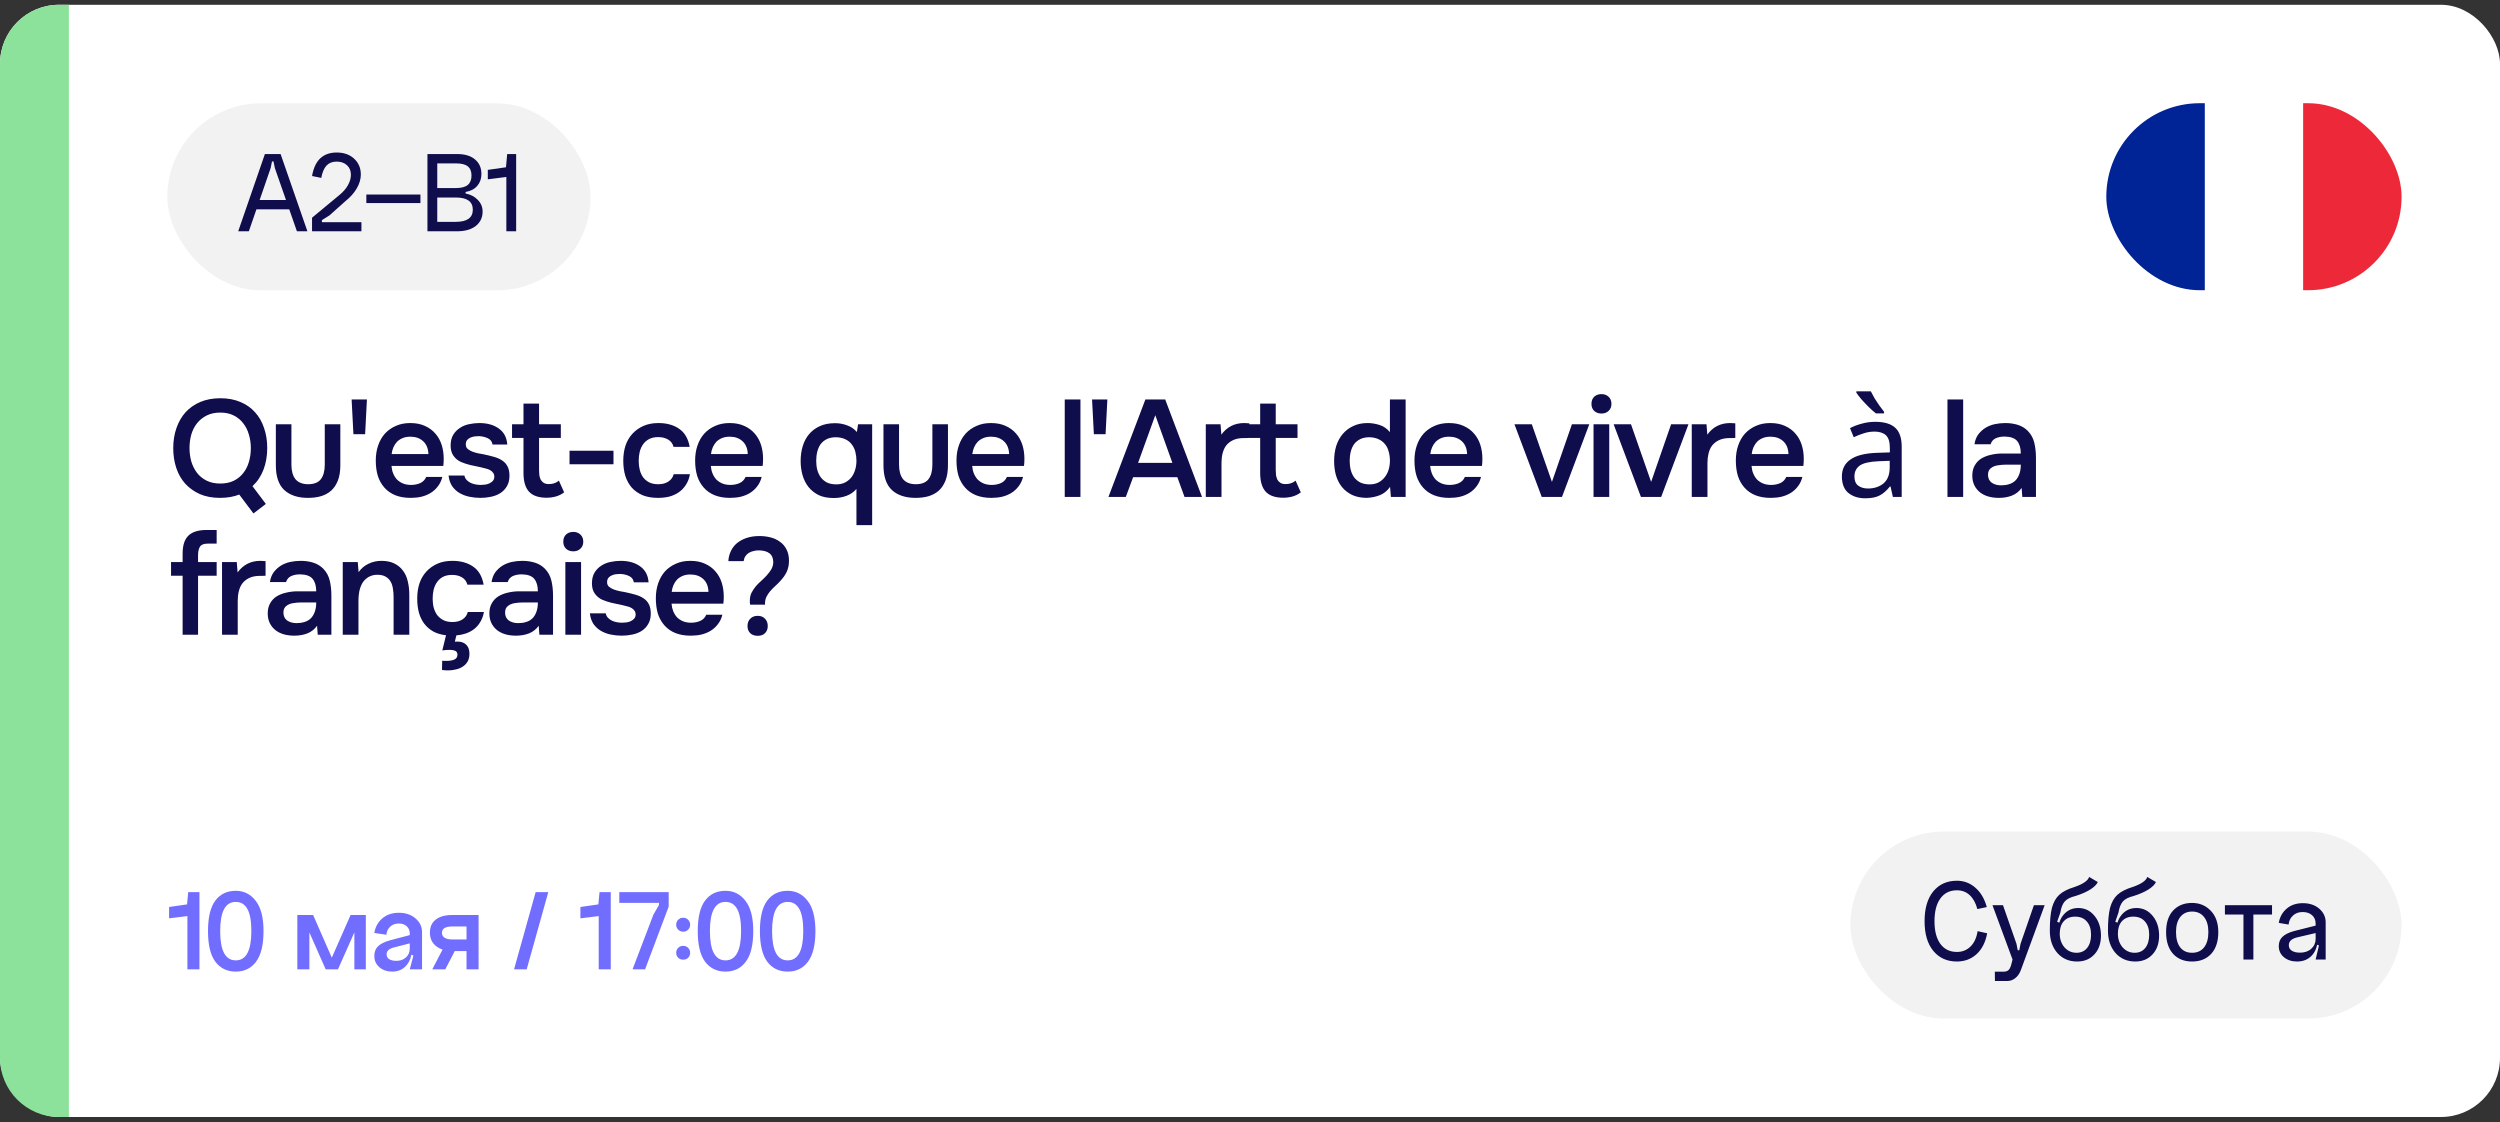 <?xml version="1.0" encoding="UTF-8"?> <svg xmlns="http://www.w3.org/2000/svg" width="254" height="114" viewBox="0 0 254 114" fill="none"><rect x="0" y="0" width="254" height="114" fill="#333333" stroke="none"/><g clip-path="url(#clip0_5720_5546)"><rect y="0.486" width="254" height="113" rx="6" fill="white"></rect><g clip-path="url(#clip1_5720_5546)"><path d="M244 29.486V10.486H233.992V29.486H244Z" fill="#ED2939"></path><path d="M233.992 29.486V10.486H223.984V29.486H233.992Z" fill="white"></path><path d="M224.008 29.486V10.486H214V29.486H224.008Z" fill="#002395"></path></g><path d="M0 6.486C0 3.173 2.686 0.486 6 0.486H7V113.486H6C2.686 113.486 0 110.8 0 107.486V6.486Z" fill="#8DE29B"></path><path d="M24.308 50.248C23.729 50.472 23.081 50.584 22.362 50.584C21.587 50.584 20.906 50.458 20.318 50.206C19.73 49.945 19.231 49.59 18.82 49.142C18.419 48.694 18.115 48.162 17.91 47.546C17.705 46.93 17.602 46.258 17.602 45.53C17.602 44.793 17.709 44.116 17.924 43.5C18.139 42.875 18.447 42.338 18.848 41.89C19.259 41.442 19.758 41.092 20.346 40.84C20.943 40.588 21.625 40.462 22.39 40.462C23.155 40.462 23.832 40.588 24.42 40.84C25.008 41.083 25.503 41.428 25.904 41.876C26.315 42.324 26.623 42.861 26.828 43.486C27.043 44.102 27.15 44.779 27.15 45.516C27.15 46.319 27.024 47.052 26.772 47.714C26.52 48.377 26.147 48.937 25.652 49.394L27.01 51.2L25.75 52.166L24.308 50.248ZM22.376 41.918C21.853 41.918 21.396 42.016 21.004 42.212C20.612 42.408 20.285 42.67 20.024 42.996C19.763 43.323 19.567 43.706 19.436 44.144C19.315 44.583 19.254 45.04 19.254 45.516C19.254 45.992 19.315 46.45 19.436 46.888C19.567 47.318 19.758 47.7 20.01 48.036C20.271 48.372 20.598 48.638 20.99 48.834C21.382 49.03 21.844 49.128 22.376 49.128C22.899 49.128 23.356 49.035 23.748 48.848C24.14 48.652 24.462 48.391 24.714 48.064C24.975 47.738 25.167 47.36 25.288 46.93C25.419 46.492 25.484 46.025 25.484 45.53C25.484 45.045 25.419 44.588 25.288 44.158C25.167 43.72 24.975 43.337 24.714 43.01C24.462 42.674 24.14 42.408 23.748 42.212C23.365 42.016 22.908 41.918 22.376 41.918ZM31.288 49.198C31.904 49.198 32.343 49.026 32.604 48.68C32.865 48.335 32.996 47.845 32.996 47.21V43.108H34.578V47.266C34.578 47.882 34.494 48.405 34.326 48.834C34.158 49.254 33.929 49.595 33.64 49.856C33.351 50.108 33.005 50.295 32.604 50.416C32.212 50.528 31.773 50.584 31.288 50.584C30.261 50.584 29.459 50.318 28.88 49.786C28.311 49.254 28.026 48.414 28.026 47.266V43.108H29.608V47.21C29.608 47.845 29.743 48.335 30.014 48.68C30.294 49.016 30.719 49.189 31.288 49.198ZM37.097 44.116H35.907L35.725 40.588H37.279L37.097 44.116ZM39.776 47.336C39.794 47.607 39.85 47.859 39.944 48.092C40.037 48.326 40.163 48.531 40.322 48.708C40.489 48.876 40.69 49.012 40.923 49.114C41.166 49.217 41.446 49.268 41.764 49.268C42.099 49.268 42.407 49.208 42.688 49.086C42.968 48.965 43.173 48.755 43.303 48.456H44.941C44.848 48.83 44.694 49.152 44.48 49.422C44.274 49.693 44.027 49.917 43.737 50.094C43.458 50.262 43.145 50.388 42.8 50.472C42.464 50.547 42.104 50.584 41.721 50.584C41.133 50.584 40.615 50.496 40.167 50.318C39.729 50.141 39.36 49.884 39.062 49.548C38.763 49.212 38.539 48.816 38.389 48.358C38.249 47.892 38.179 47.369 38.179 46.79C38.179 46.23 38.259 45.722 38.417 45.264C38.576 44.798 38.805 44.396 39.103 44.06C39.411 43.724 39.78 43.463 40.209 43.276C40.639 43.08 41.129 42.982 41.679 42.982C42.258 42.982 42.758 43.08 43.178 43.276C43.597 43.463 43.947 43.72 44.227 44.046C44.517 44.373 44.731 44.756 44.871 45.194C45.011 45.633 45.081 46.109 45.081 46.622C45.081 46.865 45.068 47.103 45.039 47.336H39.776ZM43.528 46.132C43.509 45.572 43.331 45.138 42.995 44.83C42.66 44.522 42.225 44.368 41.694 44.368C41.395 44.368 41.133 44.415 40.91 44.508C40.685 44.602 40.494 44.728 40.336 44.886C40.186 45.045 40.065 45.232 39.971 45.446C39.878 45.661 39.818 45.89 39.789 46.132H43.528ZM48.668 44.312C48.528 44.312 48.379 44.322 48.22 44.34C48.071 44.359 47.926 44.401 47.786 44.466C47.655 44.522 47.543 44.606 47.45 44.718C47.366 44.83 47.324 44.975 47.324 45.152C47.324 45.348 47.389 45.502 47.52 45.614C47.66 45.726 47.823 45.82 48.01 45.894C48.197 45.96 48.393 46.016 48.598 46.062C48.813 46.1 48.995 46.132 49.144 46.16C49.545 46.244 49.905 46.333 50.222 46.426C50.549 46.52 50.824 46.646 51.048 46.804C51.272 46.954 51.445 47.15 51.566 47.392C51.697 47.635 51.762 47.952 51.762 48.344C51.762 48.764 51.673 49.119 51.496 49.408C51.328 49.698 51.104 49.931 50.824 50.108C50.553 50.276 50.241 50.398 49.886 50.472C49.541 50.547 49.181 50.584 48.808 50.584C48.435 50.584 48.066 50.547 47.702 50.472C47.338 50.398 47.002 50.272 46.694 50.094C46.395 49.917 46.143 49.684 45.938 49.394C45.742 49.096 45.621 48.736 45.574 48.316H47.184C47.221 48.503 47.301 48.657 47.422 48.778C47.543 48.9 47.683 48.998 47.842 49.072C48.01 49.147 48.183 49.198 48.36 49.226C48.537 49.254 48.701 49.268 48.85 49.268C48.962 49.268 49.097 49.259 49.256 49.24C49.424 49.222 49.578 49.18 49.718 49.114C49.858 49.049 49.975 48.965 50.068 48.862C50.171 48.75 50.222 48.61 50.222 48.442C50.222 48.284 50.185 48.153 50.11 48.05C50.035 47.938 49.933 47.845 49.802 47.77C49.681 47.696 49.531 47.64 49.354 47.602C49.177 47.556 48.99 47.509 48.794 47.462C48.486 47.406 48.155 47.336 47.8 47.252C47.455 47.168 47.128 47.061 46.82 46.93C46.521 46.79 46.274 46.585 46.078 46.314C45.882 46.044 45.784 45.698 45.784 45.278C45.784 44.83 45.873 44.462 46.05 44.172C46.227 43.883 46.456 43.65 46.736 43.472C47.016 43.286 47.329 43.16 47.674 43.094C48.019 43.02 48.36 42.982 48.696 42.982C49.508 42.982 50.171 43.169 50.684 43.542C51.207 43.916 51.491 44.457 51.538 45.166H50.04C49.993 44.868 49.839 44.658 49.578 44.536C49.326 44.406 49.023 44.331 48.668 44.312ZM54.768 43.108H56.98V44.494H54.768V47.742C54.768 47.929 54.778 48.106 54.796 48.274C54.824 48.442 54.871 48.596 54.936 48.736C55.011 48.867 55.114 48.974 55.244 49.058C55.375 49.142 55.552 49.184 55.776 49.184C56.168 49.184 56.504 49.068 56.784 48.834L57.316 50.024C57.074 50.211 56.794 50.351 56.476 50.444C56.159 50.528 55.846 50.57 55.538 50.57C54.736 50.57 54.143 50.37 53.76 49.968C53.378 49.558 53.186 48.918 53.186 48.05V44.494H52.024V43.108H53.186V41.008H54.768V43.108ZM57.864 45.796H62.33V47.168H57.864V45.796ZM66.852 50.584C66.255 50.584 65.737 50.496 65.298 50.318C64.86 50.132 64.491 49.875 64.192 49.548C63.903 49.212 63.684 48.816 63.534 48.358C63.394 47.892 63.324 47.378 63.324 46.818C63.324 46.258 63.399 45.745 63.548 45.278C63.707 44.812 63.94 44.41 64.248 44.074C64.556 43.738 64.93 43.472 65.368 43.276C65.807 43.08 66.316 42.982 66.894 42.982C67.744 42.982 68.448 43.178 69.008 43.57C69.568 43.953 69.923 44.564 70.072 45.404H68.434C68.35 45.078 68.168 44.83 67.888 44.662C67.608 44.494 67.268 44.41 66.866 44.41C66.512 44.41 66.208 44.476 65.956 44.606C65.704 44.737 65.499 44.914 65.34 45.138C65.182 45.362 65.065 45.624 64.99 45.922C64.925 46.212 64.892 46.515 64.892 46.832C64.892 47.159 64.93 47.467 65.004 47.756C65.079 48.046 65.196 48.298 65.354 48.512C65.513 48.718 65.718 48.886 65.97 49.016C66.222 49.138 66.526 49.198 66.88 49.198C67.3 49.198 67.646 49.105 67.916 48.918C68.196 48.732 68.374 48.484 68.448 48.176H70.1C70.026 48.596 69.886 48.96 69.68 49.268C69.484 49.576 69.242 49.828 68.952 50.024C68.663 50.22 68.341 50.365 67.986 50.458C67.632 50.542 67.254 50.584 66.852 50.584ZM72.222 47.336C72.24 47.607 72.296 47.859 72.39 48.092C72.483 48.326 72.609 48.531 72.768 48.708C72.936 48.876 73.136 49.012 73.37 49.114C73.612 49.217 73.892 49.268 74.21 49.268C74.546 49.268 74.854 49.208 75.134 49.086C75.414 48.965 75.619 48.755 75.75 48.456H77.388C77.294 48.83 77.14 49.152 76.926 49.422C76.72 49.693 76.473 49.917 76.184 50.094C75.904 50.262 75.591 50.388 75.246 50.472C74.91 50.547 74.55 50.584 74.168 50.584C73.58 50.584 73.062 50.496 72.614 50.318C72.175 50.141 71.806 49.884 71.508 49.548C71.209 49.212 70.985 48.816 70.836 48.358C70.696 47.892 70.626 47.369 70.626 46.79C70.626 46.23 70.705 45.722 70.864 45.264C71.022 44.798 71.251 44.396 71.55 44.06C71.858 43.724 72.226 43.463 72.656 43.276C73.085 43.08 73.575 42.982 74.126 42.982C74.704 42.982 75.204 43.08 75.624 43.276C76.044 43.463 76.394 43.72 76.674 44.046C76.963 44.373 77.178 44.756 77.318 45.194C77.458 45.633 77.528 46.109 77.528 46.622C77.528 46.865 77.514 47.103 77.486 47.336H72.222ZM75.974 46.132C75.955 45.572 75.778 45.138 75.442 44.83C75.106 44.522 74.672 44.368 74.14 44.368C73.841 44.368 73.58 44.415 73.356 44.508C73.132 44.602 72.94 44.728 72.782 44.886C72.632 45.045 72.511 45.232 72.418 45.446C72.324 45.661 72.264 45.89 72.236 46.132H75.974ZM88.611 53.356H87.015V49.674C86.745 49.992 86.409 50.225 86.007 50.374C85.606 50.524 85.177 50.598 84.719 50.598C84.103 50.598 83.59 50.5 83.179 50.304C82.769 50.099 82.423 49.824 82.143 49.478C81.873 49.133 81.672 48.736 81.541 48.288C81.411 47.831 81.345 47.35 81.345 46.846C81.345 46.296 81.415 45.792 81.555 45.334C81.695 44.868 81.91 44.462 82.199 44.116C82.489 43.771 82.848 43.5 83.277 43.304C83.707 43.099 84.229 42.996 84.845 42.996C85.275 42.996 85.685 43.071 86.077 43.22C86.469 43.36 86.796 43.584 87.057 43.892L87.183 43.108H88.611V53.356ZM84.943 44.424C84.589 44.424 84.281 44.485 84.019 44.606C83.767 44.728 83.557 44.896 83.389 45.11C83.231 45.325 83.114 45.582 83.039 45.88C82.965 46.17 82.927 46.482 82.927 46.818C82.927 47.154 82.965 47.467 83.039 47.756C83.123 48.046 83.245 48.298 83.403 48.512C83.571 48.727 83.781 48.9 84.033 49.03C84.295 49.152 84.607 49.212 84.971 49.212C85.317 49.212 85.615 49.147 85.867 49.016C86.129 48.876 86.343 48.699 86.511 48.484C86.679 48.26 86.805 48.004 86.889 47.714C86.973 47.425 87.015 47.126 87.015 46.818C87.015 46.501 86.978 46.198 86.903 45.908C86.829 45.619 86.707 45.367 86.539 45.152C86.371 44.928 86.157 44.756 85.895 44.634C85.634 44.504 85.317 44.434 84.943 44.424ZM93.022 49.198C93.638 49.198 94.077 49.026 94.338 48.68C94.599 48.335 94.73 47.845 94.73 47.21V43.108H96.312V47.266C96.312 47.882 96.228 48.405 96.06 48.834C95.892 49.254 95.663 49.595 95.374 49.856C95.085 50.108 94.739 50.295 94.338 50.416C93.946 50.528 93.507 50.584 93.022 50.584C91.995 50.584 91.193 50.318 90.614 49.786C90.045 49.254 89.76 48.414 89.76 47.266V43.108H91.342V47.21C91.342 47.845 91.477 48.335 91.748 48.68C92.028 49.016 92.453 49.189 93.022 49.198ZM98.775 47.336C98.793 47.607 98.849 47.859 98.942 48.092C99.036 48.326 99.162 48.531 99.32 48.708C99.489 48.876 99.689 49.012 99.922 49.114C100.165 49.217 100.445 49.268 100.763 49.268C101.099 49.268 101.407 49.208 101.687 49.086C101.967 48.965 102.172 48.755 102.303 48.456H103.941C103.847 48.83 103.693 49.152 103.479 49.422C103.273 49.693 103.026 49.917 102.737 50.094C102.457 50.262 102.144 50.388 101.799 50.472C101.463 50.547 101.103 50.584 100.721 50.584C100.133 50.584 99.615 50.496 99.166 50.318C98.728 50.141 98.359 49.884 98.061 49.548C97.762 49.212 97.538 48.816 97.388 48.358C97.249 47.892 97.178 47.369 97.178 46.79C97.178 46.23 97.258 45.722 97.416 45.264C97.575 44.798 97.804 44.396 98.103 44.06C98.41 43.724 98.779 43.463 99.209 43.276C99.638 43.08 100.128 42.982 100.679 42.982C101.257 42.982 101.757 43.08 102.177 43.276C102.597 43.463 102.947 43.72 103.227 44.046C103.516 44.373 103.731 44.756 103.871 45.194C104.011 45.633 104.081 46.109 104.081 46.622C104.081 46.865 104.067 47.103 104.039 47.336H98.775ZM102.527 46.132C102.508 45.572 102.331 45.138 101.995 44.83C101.659 44.522 101.225 44.368 100.693 44.368C100.394 44.368 100.133 44.415 99.909 44.508C99.684 44.602 99.493 44.728 99.335 44.886C99.185 45.045 99.064 45.232 98.971 45.446C98.877 45.661 98.817 45.89 98.788 46.132H102.527ZM108.178 50.486V40.588H109.774V50.486H108.178ZM112.326 44.116H111.136L110.954 40.588H112.508L112.326 44.116ZM120.346 50.486L119.618 48.484H115.124L114.382 50.486H112.618L116.37 40.588H118.386L122.124 50.486H120.346ZM119.114 47.028L117.378 42.184L115.628 47.028H119.114ZM122.508 50.486V43.108H124.006L124.09 44.158C124.659 43.374 125.434 42.982 126.414 42.982C126.507 42.982 126.596 42.987 126.68 42.996C126.773 42.996 126.857 43.001 126.932 43.01V44.494C126.82 44.494 126.708 44.499 126.596 44.508C126.493 44.508 126.391 44.508 126.288 44.508C125.877 44.518 125.532 44.592 125.252 44.732C124.981 44.863 124.757 45.04 124.58 45.264C124.412 45.488 124.291 45.754 124.216 46.062C124.141 46.361 124.104 46.683 124.104 47.028V50.486H122.508ZM129.615 43.108H131.827V44.494H129.615V47.742C129.615 47.929 129.625 48.106 129.643 48.274C129.671 48.442 129.718 48.596 129.783 48.736C129.858 48.867 129.961 48.974 130.091 49.058C130.222 49.142 130.399 49.184 130.623 49.184C131.015 49.184 131.351 49.068 131.631 48.834L132.163 50.024C131.921 50.211 131.641 50.351 131.323 50.444C131.006 50.528 130.693 50.57 130.385 50.57C129.583 50.57 128.99 50.37 128.607 49.968C128.225 49.558 128.033 48.918 128.033 48.05V44.494H126.871V43.108H128.033V41.008H129.615V43.108ZM142.812 50.486H141.314L141.23 49.464C140.96 49.856 140.619 50.136 140.208 50.304C139.798 50.472 139.336 50.566 138.822 50.584C138.253 50.575 137.763 50.472 137.352 50.276C136.942 50.071 136.601 49.8 136.33 49.464C136.06 49.119 135.859 48.722 135.728 48.274C135.607 47.826 135.546 47.35 135.546 46.846C135.546 46.296 135.616 45.787 135.756 45.32C135.906 44.854 136.125 44.448 136.414 44.102C136.704 43.757 137.058 43.486 137.478 43.29C137.898 43.085 138.388 42.982 138.948 42.982C139.35 42.982 139.756 43.048 140.166 43.178C140.577 43.309 140.927 43.552 141.216 43.906V40.588H142.812V50.486ZM139.13 44.424C138.776 44.424 138.472 44.485 138.22 44.606C137.968 44.728 137.758 44.896 137.59 45.11C137.432 45.325 137.315 45.582 137.24 45.88C137.166 46.17 137.128 46.482 137.128 46.818C137.128 47.154 137.166 47.467 137.24 47.756C137.315 48.046 137.432 48.298 137.59 48.512C137.758 48.727 137.968 48.9 138.22 49.03C138.482 49.152 138.794 49.212 139.158 49.212C139.504 49.212 139.802 49.147 140.054 49.016C140.316 48.876 140.53 48.694 140.698 48.47C140.876 48.246 141.006 47.99 141.09 47.7C141.174 47.411 141.216 47.112 141.216 46.804C141.216 46.478 141.174 46.17 141.09 45.88C141.016 45.591 140.894 45.344 140.726 45.138C140.558 44.924 140.344 44.756 140.082 44.634C139.821 44.504 139.504 44.434 139.13 44.424ZM145.305 47.336C145.324 47.607 145.38 47.859 145.473 48.092C145.566 48.326 145.692 48.531 145.851 48.708C146.019 48.876 146.22 49.012 146.453 49.114C146.696 49.217 146.976 49.268 147.293 49.268C147.629 49.268 147.937 49.208 148.217 49.086C148.497 48.965 148.702 48.755 148.833 48.456H150.471C150.378 48.83 150.224 49.152 150.009 49.422C149.804 49.693 149.556 49.917 149.267 50.094C148.987 50.262 148.674 50.388 148.329 50.472C147.993 50.547 147.634 50.584 147.251 50.584C146.663 50.584 146.145 50.496 145.697 50.318C145.258 50.141 144.89 49.884 144.591 49.548C144.292 49.212 144.068 48.816 143.919 48.358C143.779 47.892 143.709 47.369 143.709 46.79C143.709 46.23 143.788 45.722 143.947 45.264C144.106 44.798 144.334 44.396 144.633 44.06C144.941 43.724 145.31 43.463 145.739 43.276C146.168 43.08 146.658 42.982 147.209 42.982C147.788 42.982 148.287 43.08 148.707 43.276C149.127 43.463 149.477 43.72 149.757 44.046C150.046 44.373 150.261 44.756 150.401 45.194C150.541 45.633 150.611 46.109 150.611 46.622C150.611 46.865 150.597 47.103 150.569 47.336H145.305ZM149.057 46.132C149.038 45.572 148.861 45.138 148.525 44.83C148.189 44.522 147.755 44.368 147.223 44.368C146.924 44.368 146.663 44.415 146.439 44.508C146.215 44.602 146.024 44.728 145.865 44.886C145.716 45.045 145.594 45.232 145.501 45.446C145.408 45.661 145.347 45.89 145.319 46.132H149.057ZM153.869 43.108H155.633L157.677 48.96L159.707 43.108H161.471L158.699 50.486H156.641L153.869 43.108ZM162.715 40.042C163.004 40.042 163.242 40.131 163.429 40.308C163.625 40.486 163.723 40.728 163.723 41.036C163.723 41.335 163.625 41.573 163.429 41.75C163.242 41.928 163.004 42.016 162.715 42.016C162.407 42.016 162.16 41.928 161.973 41.75C161.786 41.573 161.693 41.335 161.693 41.036C161.693 40.728 161.786 40.486 161.973 40.308C162.16 40.131 162.407 40.042 162.715 40.042ZM161.903 50.486V43.108H163.499V50.486H161.903ZM163.946 43.108H165.71L167.754 48.96L169.784 43.108H171.548L168.776 50.486H166.718L163.946 43.108ZM171.882 50.486V43.108H173.38L173.464 44.158C174.034 43.374 174.808 42.982 175.788 42.982C175.882 42.982 175.97 42.987 176.054 42.996C176.148 42.996 176.232 43.001 176.306 43.01V44.494C176.194 44.494 176.082 44.499 175.97 44.508C175.868 44.508 175.765 44.508 175.662 44.508C175.252 44.518 174.906 44.592 174.626 44.732C174.356 44.863 174.132 45.04 173.954 45.264C173.786 45.488 173.665 45.754 173.59 46.062C173.516 46.361 173.478 46.683 173.478 47.028V50.486H171.882ZM177.957 47.336C177.975 47.607 178.031 47.859 178.125 48.092C178.218 48.326 178.344 48.531 178.503 48.708C178.671 48.876 178.871 49.012 179.105 49.114C179.347 49.217 179.627 49.268 179.945 49.268C180.281 49.268 180.589 49.208 180.869 49.086C181.149 48.965 181.354 48.755 181.485 48.456H183.123C183.029 48.83 182.875 49.152 182.661 49.422C182.455 49.693 182.208 49.917 181.919 50.094C181.639 50.262 181.326 50.388 180.981 50.472C180.645 50.547 180.285 50.584 179.903 50.584C179.315 50.584 178.797 50.496 178.349 50.318C177.91 50.141 177.541 49.884 177.243 49.548C176.944 49.212 176.72 48.816 176.571 48.358C176.431 47.892 176.361 47.369 176.361 46.79C176.361 46.23 176.44 45.722 176.599 45.264C176.757 44.798 176.986 44.396 177.285 44.06C177.593 43.724 177.961 43.463 178.391 43.276C178.82 43.08 179.31 42.982 179.861 42.982C180.439 42.982 180.939 43.08 181.359 43.276C181.779 43.463 182.129 43.72 182.409 44.046C182.698 44.373 182.913 44.756 183.053 45.194C183.193 45.633 183.263 46.109 183.263 46.622C183.263 46.865 183.249 47.103 183.221 47.336H177.957ZM181.709 46.132C181.69 45.572 181.513 45.138 181.177 44.83C180.841 44.522 180.407 44.368 179.875 44.368C179.576 44.368 179.315 44.415 179.091 44.508C178.867 44.602 178.675 44.728 178.517 44.886C178.367 45.045 178.246 45.232 178.153 45.446C178.059 45.661 177.999 45.89 177.971 46.132H181.709ZM190.524 42.856C191.439 42.856 192.116 43.057 192.554 43.458C192.993 43.86 193.212 44.499 193.212 45.376V50.486H192.316L192.078 49.422H192.022C191.696 49.833 191.35 50.136 190.986 50.332C190.632 50.528 190.137 50.626 189.502 50.626C188.821 50.626 188.256 50.449 187.808 50.094C187.36 49.73 187.136 49.166 187.136 48.4C187.136 47.654 187.43 47.08 188.018 46.678C188.606 46.268 189.512 46.044 190.734 46.006L192.008 45.964V45.516C192.008 44.891 191.873 44.457 191.602 44.214C191.332 43.972 190.949 43.85 190.454 43.85C190.062 43.85 189.689 43.911 189.334 44.032C188.98 44.144 188.648 44.275 188.34 44.424L187.962 43.5C188.289 43.323 188.676 43.174 189.124 43.052C189.572 42.922 190.039 42.856 190.524 42.856ZM190.888 46.86C189.955 46.898 189.306 47.047 188.942 47.308C188.588 47.57 188.41 47.938 188.41 48.414C188.41 48.834 188.536 49.142 188.788 49.338C189.05 49.534 189.381 49.632 189.782 49.632C190.417 49.632 190.944 49.46 191.364 49.114C191.784 48.76 191.994 48.218 191.994 47.49V46.818L190.888 46.86ZM190.076 39.762C190.179 39.968 190.305 40.201 190.454 40.462C190.613 40.714 190.776 40.962 190.944 41.204C191.122 41.447 191.28 41.657 191.42 41.834V42.002H190.594C190.38 41.834 190.137 41.62 189.866 41.358C189.596 41.088 189.344 40.822 189.11 40.56C188.886 40.29 188.718 40.07 188.606 39.902V39.762H190.076ZM197.862 50.486V40.588H199.458V50.486H197.862ZM205.397 49.576C205.155 49.922 204.833 50.178 204.431 50.346C204.03 50.505 203.582 50.584 203.087 50.584C202.695 50.584 202.336 50.538 202.009 50.444C201.692 50.351 201.412 50.211 201.169 50.024C200.927 49.828 200.735 49.59 200.595 49.31C200.455 49.021 200.385 48.694 200.385 48.33C200.385 47.929 200.465 47.588 200.623 47.308C200.782 47.019 200.997 46.786 201.267 46.608C201.547 46.431 201.874 46.3 202.247 46.216C202.621 46.123 203.013 46.076 203.423 46.076H205.313C205.313 45.535 205.192 45.115 204.949 44.816C204.707 44.518 204.282 44.364 203.675 44.354C203.321 44.354 203.013 44.415 202.751 44.536C202.499 44.658 202.331 44.858 202.247 45.138H200.609C200.665 44.746 200.791 44.415 200.987 44.144C201.193 43.874 201.435 43.65 201.715 43.472C202.005 43.295 202.322 43.169 202.667 43.094C203.022 43.02 203.377 42.982 203.731 42.982C204.189 42.982 204.613 43.043 205.005 43.164C205.397 43.286 205.738 43.491 206.027 43.78C206.354 44.116 206.573 44.518 206.685 44.984C206.797 45.451 206.853 45.96 206.853 46.51V50.486H205.467L205.397 49.576ZM205.313 47.21H203.773C203.503 47.21 203.232 47.234 202.961 47.28C202.691 47.318 202.457 47.416 202.261 47.574C202.075 47.724 201.981 47.943 201.981 48.232C201.981 48.587 202.107 48.858 202.359 49.044C202.621 49.222 202.938 49.31 203.311 49.31C203.601 49.31 203.867 49.273 204.109 49.198C204.361 49.124 204.576 49.002 204.753 48.834C204.931 48.657 205.066 48.438 205.159 48.176C205.262 47.906 205.313 47.584 205.313 47.21ZM18.554 64.486V58.494H17.378V57.108H18.554V56.24C18.554 55.419 18.745 54.817 19.128 54.434C19.52 54.042 20.145 53.846 21.004 53.846H22.012V55.232H21.102C20.71 55.232 20.449 55.335 20.318 55.54C20.187 55.746 20.122 56.04 20.122 56.422V57.108H22.012V58.494H20.122V64.486H18.554ZM22.558 64.486V57.108H24.056L24.14 58.158C24.709 57.374 25.484 56.982 26.464 56.982C26.557 56.982 26.646 56.987 26.73 56.996C26.823 56.996 26.907 57.001 26.982 57.01V58.494C26.87 58.494 26.758 58.499 26.646 58.508C26.543 58.508 26.441 58.508 26.338 58.508C25.927 58.518 25.582 58.592 25.302 58.732C25.031 58.863 24.807 59.04 24.63 59.264C24.462 59.488 24.341 59.754 24.266 60.062C24.191 60.361 24.154 60.683 24.154 61.028V64.486H22.558ZM32.213 63.576C31.97 63.922 31.648 64.178 31.247 64.346C30.846 64.505 30.398 64.584 29.903 64.584C29.511 64.584 29.152 64.538 28.825 64.444C28.508 64.351 28.228 64.211 27.985 64.024C27.742 63.828 27.551 63.59 27.411 63.31C27.271 63.021 27.201 62.694 27.201 62.33C27.201 61.929 27.28 61.588 27.439 61.308C27.598 61.019 27.812 60.786 28.083 60.608C28.363 60.431 28.69 60.3 29.063 60.216C29.436 60.123 29.828 60.076 30.239 60.076H32.129C32.129 59.535 32.008 59.115 31.765 58.816C31.522 58.518 31.098 58.364 30.491 58.354C30.136 58.354 29.828 58.415 29.567 58.536C29.315 58.658 29.147 58.858 29.063 59.138H27.425C27.481 58.746 27.607 58.415 27.803 58.144C28.008 57.874 28.251 57.65 28.531 57.472C28.82 57.295 29.138 57.169 29.483 57.094C29.838 57.02 30.192 56.982 30.547 56.982C31.004 56.982 31.429 57.043 31.821 57.164C32.213 57.286 32.554 57.491 32.843 57.78C33.17 58.116 33.389 58.518 33.501 58.984C33.613 59.451 33.669 59.96 33.669 60.51V64.486H32.283L32.213 63.576ZM32.129 61.21H30.589C30.318 61.21 30.048 61.234 29.777 61.28C29.506 61.318 29.273 61.416 29.077 61.574C28.89 61.724 28.797 61.943 28.797 62.232C28.797 62.587 28.923 62.858 29.175 63.044C29.436 63.222 29.754 63.31 30.127 63.31C30.416 63.31 30.682 63.273 30.925 63.198C31.177 63.124 31.392 63.002 31.569 62.834C31.746 62.657 31.882 62.438 31.975 62.176C32.078 61.906 32.129 61.584 32.129 61.21ZM34.823 64.486V57.108H36.349L36.433 58.13C36.703 57.748 37.039 57.463 37.441 57.276C37.851 57.08 38.285 56.982 38.743 56.982C39.265 56.982 39.704 57.071 40.059 57.248C40.423 57.426 40.717 57.668 40.941 57.976C41.174 58.284 41.337 58.648 41.431 59.068C41.533 59.488 41.585 59.946 41.585 60.44V64.486H39.989V60.678C39.989 60.361 39.965 60.067 39.919 59.796C39.881 59.526 39.802 59.288 39.681 59.082C39.559 58.868 39.387 58.7 39.163 58.578C38.948 58.457 38.668 58.396 38.323 58.396C37.996 58.396 37.697 58.476 37.427 58.634C37.165 58.793 36.96 58.998 36.811 59.25C36.671 59.502 36.568 59.782 36.503 60.09C36.447 60.398 36.419 60.692 36.419 60.972V64.486H34.823ZM46.478 66.516C46.478 66.33 46.403 66.199 46.254 66.124C46.105 66.059 45.927 66.026 45.722 66.026C45.582 66.026 45.442 66.031 45.302 66.04C45.171 66.05 45.05 66.064 44.938 66.082L45.316 64.542C44.821 64.486 44.392 64.36 44.028 64.164C43.664 63.959 43.356 63.693 43.104 63.366C42.861 63.04 42.679 62.662 42.558 62.232C42.446 61.803 42.39 61.332 42.39 60.818C42.39 60.258 42.465 59.745 42.614 59.278C42.773 58.812 43.006 58.41 43.314 58.074C43.622 57.738 43.995 57.472 44.434 57.276C44.873 57.08 45.381 56.982 45.96 56.982C46.809 56.982 47.514 57.178 48.074 57.57C48.634 57.953 48.989 58.564 49.138 59.404H47.486C47.402 59.078 47.22 58.83 46.94 58.662C46.669 58.494 46.333 58.41 45.932 58.41C45.568 58.41 45.26 58.476 45.008 58.606C44.765 58.737 44.565 58.914 44.406 59.138C44.247 59.362 44.131 59.624 44.056 59.922C43.991 60.212 43.958 60.515 43.958 60.832C43.958 61.159 43.995 61.467 44.07 61.756C44.154 62.046 44.275 62.298 44.434 62.512C44.602 62.718 44.812 62.886 45.064 63.016C45.316 63.138 45.619 63.198 45.974 63.198C46.394 63.198 46.739 63.105 47.01 62.918C47.281 62.732 47.453 62.484 47.528 62.176H49.166C49.101 62.559 48.979 62.895 48.802 63.184C48.634 63.474 48.424 63.716 48.172 63.912C47.929 64.099 47.649 64.248 47.332 64.36C47.024 64.463 46.702 64.528 46.366 64.556L46.212 65.2C46.259 65.191 46.305 65.186 46.352 65.186C46.408 65.186 46.459 65.186 46.506 65.186C46.861 65.186 47.145 65.289 47.36 65.494C47.584 65.709 47.696 66.017 47.696 66.418C47.696 66.726 47.635 66.988 47.514 67.202C47.393 67.417 47.229 67.59 47.024 67.72C46.819 67.86 46.585 67.958 46.324 68.014C46.063 68.08 45.801 68.112 45.54 68.112C45.344 68.112 45.134 68.098 44.91 68.07C44.91 67.996 44.91 67.916 44.91 67.832L44.924 67.37C44.924 67.296 44.924 67.216 44.924 67.132C44.999 67.142 45.069 67.146 45.134 67.146C45.209 67.146 45.283 67.146 45.358 67.146C45.703 67.146 45.974 67.1 46.17 67.006C46.375 66.913 46.478 66.75 46.478 66.516ZM54.732 63.576C54.49 63.922 54.168 64.178 53.766 64.346C53.365 64.505 52.917 64.584 52.422 64.584C52.03 64.584 51.671 64.538 51.344 64.444C51.027 64.351 50.747 64.211 50.504 64.024C50.262 63.828 50.07 63.59 49.93 63.31C49.79 63.021 49.72 62.694 49.72 62.33C49.72 61.929 49.8 61.588 49.958 61.308C50.117 61.019 50.332 60.786 50.602 60.608C50.882 60.431 51.209 60.3 51.582 60.216C51.956 60.123 52.348 60.076 52.758 60.076H54.648C54.648 59.535 54.527 59.115 54.284 58.816C54.042 58.518 53.617 58.364 53.01 58.354C52.656 58.354 52.348 58.415 52.086 58.536C51.834 58.658 51.666 58.858 51.582 59.138H49.944C50 58.746 50.126 58.415 50.322 58.144C50.528 57.874 50.77 57.65 51.05 57.472C51.34 57.295 51.657 57.169 52.002 57.094C52.357 57.02 52.712 56.982 53.066 56.982C53.524 56.982 53.948 57.043 54.34 57.164C54.732 57.286 55.073 57.491 55.362 57.78C55.689 58.116 55.908 58.518 56.02 58.984C56.132 59.451 56.188 59.96 56.188 60.51V64.486H54.802L54.732 63.576ZM54.648 61.21H53.108C52.838 61.21 52.567 61.234 52.296 61.28C52.026 61.318 51.792 61.416 51.596 61.574C51.41 61.724 51.316 61.943 51.316 62.232C51.316 62.587 51.442 62.858 51.694 63.044C51.956 63.222 52.273 63.31 52.646 63.31C52.936 63.31 53.202 63.273 53.444 63.198C53.696 63.124 53.911 63.002 54.088 62.834C54.266 62.657 54.401 62.438 54.494 62.176C54.597 61.906 54.648 61.584 54.648 61.21ZM58.252 54.042C58.541 54.042 58.779 54.131 58.966 54.308C59.162 54.486 59.26 54.728 59.26 55.036C59.26 55.335 59.162 55.573 58.966 55.75C58.779 55.928 58.541 56.016 58.252 56.016C57.944 56.016 57.697 55.928 57.51 55.75C57.323 55.573 57.23 55.335 57.23 55.036C57.23 54.728 57.323 54.486 57.51 54.308C57.697 54.131 57.944 54.042 58.252 54.042ZM57.44 64.486V57.108H59.036V64.486H57.44ZM63.025 58.312C62.885 58.312 62.736 58.322 62.577 58.34C62.428 58.359 62.283 58.401 62.143 58.466C62.012 58.522 61.9 58.606 61.807 58.718C61.723 58.83 61.681 58.975 61.681 59.152C61.681 59.348 61.746 59.502 61.877 59.614C62.017 59.726 62.18 59.82 62.367 59.894C62.554 59.96 62.75 60.016 62.955 60.062C63.17 60.1 63.352 60.132 63.501 60.16C63.902 60.244 64.262 60.333 64.579 60.426C64.906 60.52 65.181 60.646 65.405 60.804C65.629 60.954 65.802 61.15 65.923 61.392C66.054 61.635 66.119 61.952 66.119 62.344C66.119 62.764 66.03 63.119 65.853 63.408C65.685 63.698 65.461 63.931 65.181 64.108C64.91 64.276 64.598 64.398 64.243 64.472C63.898 64.547 63.538 64.584 63.165 64.584C62.792 64.584 62.423 64.547 62.059 64.472C61.695 64.398 61.359 64.272 61.051 64.094C60.752 63.917 60.5 63.684 60.295 63.394C60.099 63.096 59.978 62.736 59.931 62.316H61.541C61.578 62.503 61.658 62.657 61.779 62.778C61.9 62.9 62.04 62.998 62.199 63.072C62.367 63.147 62.54 63.198 62.717 63.226C62.894 63.254 63.058 63.268 63.207 63.268C63.319 63.268 63.454 63.259 63.613 63.24C63.781 63.222 63.935 63.18 64.075 63.114C64.215 63.049 64.332 62.965 64.425 62.862C64.528 62.75 64.579 62.61 64.579 62.442C64.579 62.284 64.542 62.153 64.467 62.05C64.392 61.938 64.29 61.845 64.159 61.77C64.038 61.696 63.888 61.64 63.711 61.602C63.534 61.556 63.347 61.509 63.151 61.462C62.843 61.406 62.512 61.336 62.157 61.252C61.812 61.168 61.485 61.061 61.177 60.93C60.878 60.79 60.631 60.585 60.435 60.314C60.239 60.044 60.141 59.698 60.141 59.278C60.141 58.83 60.23 58.462 60.407 58.172C60.584 57.883 60.813 57.65 61.093 57.472C61.373 57.286 61.686 57.16 62.031 57.094C62.376 57.02 62.717 56.982 63.053 56.982C63.865 56.982 64.528 57.169 65.041 57.542C65.564 57.916 65.848 58.457 65.895 59.166H64.397C64.35 58.868 64.196 58.658 63.935 58.536C63.683 58.406 63.38 58.331 63.025 58.312ZM68.229 61.336C68.248 61.607 68.304 61.859 68.397 62.092C68.491 62.326 68.617 62.531 68.775 62.708C68.943 62.876 69.144 63.012 69.377 63.114C69.62 63.217 69.9 63.268 70.217 63.268C70.553 63.268 70.861 63.208 71.141 63.086C71.421 62.965 71.627 62.755 71.757 62.456H73.395C73.302 62.83 73.148 63.152 72.933 63.422C72.728 63.693 72.481 63.917 72.191 64.094C71.911 64.262 71.599 64.388 71.253 64.472C70.917 64.547 70.558 64.584 70.175 64.584C69.587 64.584 69.069 64.496 68.621 64.318C68.183 64.141 67.814 63.884 67.515 63.548C67.217 63.212 66.993 62.816 66.843 62.358C66.703 61.892 66.633 61.369 66.633 60.79C66.633 60.23 66.713 59.722 66.871 59.264C67.03 58.798 67.259 58.396 67.557 58.06C67.865 57.724 68.234 57.463 68.663 57.276C69.093 57.08 69.583 56.982 70.133 56.982C70.712 56.982 71.211 57.08 71.631 57.276C72.051 57.463 72.401 57.72 72.681 58.046C72.971 58.373 73.185 58.756 73.325 59.194C73.465 59.633 73.535 60.109 73.535 60.622C73.535 60.865 73.521 61.103 73.493 61.336H68.229ZM71.981 60.132C71.963 59.572 71.785 59.138 71.449 58.83C71.113 58.522 70.679 58.368 70.147 58.368C69.849 58.368 69.587 58.415 69.363 58.508C69.139 58.602 68.948 58.728 68.789 58.886C68.64 59.045 68.519 59.232 68.425 59.446C68.332 59.661 68.271 59.89 68.243 60.132H71.981ZM76.212 61.434C76.193 61.36 76.184 61.29 76.184 61.224C76.184 61.15 76.184 61.075 76.184 61C76.184 60.72 76.24 60.464 76.352 60.23C76.473 59.997 76.618 59.778 76.786 59.572C76.963 59.367 77.154 59.176 77.36 58.998C77.565 58.812 77.752 58.625 77.92 58.438C78.097 58.242 78.246 58.042 78.368 57.836C78.489 57.622 78.555 57.388 78.564 57.136C78.564 56.716 78.433 56.408 78.172 56.212C77.91 56.016 77.542 55.918 77.066 55.918C76.888 55.918 76.716 55.942 76.548 55.988C76.38 56.026 76.226 56.086 76.086 56.17C75.946 56.254 75.829 56.366 75.736 56.506C75.642 56.646 75.582 56.814 75.554 57.01H74C74.019 56.646 74.103 56.31 74.252 56.002C74.401 55.685 74.606 55.414 74.868 55.19C75.138 54.966 75.465 54.789 75.848 54.658C76.231 54.528 76.669 54.462 77.164 54.462C77.556 54.462 77.934 54.509 78.298 54.602C78.662 54.696 78.979 54.845 79.25 55.05C79.53 55.246 79.749 55.503 79.908 55.82C80.076 56.138 80.16 56.52 80.16 56.968C80.16 57.388 80.085 57.762 79.936 58.088C79.787 58.406 79.572 58.714 79.292 59.012C79.124 59.199 78.947 59.376 78.76 59.544C78.573 59.712 78.4 59.89 78.242 60.076C78.093 60.254 77.966 60.445 77.864 60.65C77.77 60.856 77.724 61.084 77.724 61.336V61.434H76.212ZM76.982 62.568C77.299 62.568 77.546 62.666 77.724 62.862C77.91 63.049 78.004 63.296 78.004 63.604C78.004 63.903 77.91 64.146 77.724 64.332C77.546 64.51 77.299 64.598 76.982 64.598C76.665 64.598 76.412 64.51 76.226 64.332C76.039 64.155 75.946 63.912 75.946 63.604C75.946 63.296 76.039 63.049 76.226 62.862C76.412 62.666 76.665 62.568 76.982 62.568Z" fill="#0F0D4C"></path><rect x="17" y="10.499" width="43" height="19" rx="9.5" fill="#F2F2F2"></rect><path d="M25.869 20.319H29.602V21.267H25.869V20.319ZM27.502 17.067L25.282 23.499H24.201L26.913 15.651H28.509L31.233 23.499H30.166L27.922 17.067L27.79 16.407H27.634L27.502 17.067ZM32.7 22.371L32.712 22.575H36.72V23.499H31.704V22.119L34.44 19.851C34.832 19.539 35.132 19.199 35.34 18.831C35.548 18.463 35.652 18.107 35.652 17.763C35.652 17.355 35.52 17.031 35.256 16.791C34.992 16.543 34.64 16.419 34.2 16.419C33.768 16.419 33.424 16.555 33.168 16.827C32.92 17.099 32.744 17.515 32.64 18.075L31.704 17.883C31.976 16.291 32.812 15.495 34.212 15.495C34.94 15.495 35.528 15.703 35.976 16.119C36.432 16.535 36.66 17.075 36.66 17.739C36.66 18.203 36.52 18.675 36.24 19.155C35.96 19.627 35.568 20.063 35.064 20.463L33.48 21.879L32.7 22.371ZM37.221 19.767H42.717V20.631H37.221V19.767ZM44.425 22.539H46.309C47.461 22.539 48.037 22.127 48.037 21.303C48.037 20.479 47.461 20.067 46.309 20.067H44.425V22.539ZM44.425 19.107H46.309C46.861 19.107 47.265 19.003 47.521 18.795C47.777 18.579 47.905 18.259 47.905 17.835C47.905 17.411 47.777 17.099 47.521 16.899C47.273 16.699 46.869 16.599 46.309 16.599H44.425V19.107ZM47.305 19.503V19.659C47.825 19.763 48.241 19.983 48.553 20.319C48.873 20.647 49.033 21.039 49.033 21.495C49.033 22.103 48.801 22.591 48.337 22.959C47.873 23.319 47.241 23.499 46.441 23.499H43.429V15.651H46.441C47.233 15.651 47.841 15.835 48.265 16.203C48.697 16.563 48.913 17.055 48.913 17.679C48.913 18.151 48.773 18.551 48.493 18.879C48.213 19.207 47.817 19.415 47.305 19.503ZM52.441 23.499H51.445V17.979L49.561 18.219V17.259L51.409 16.995L51.529 15.651H52.441V23.499Z" fill="#0F0D4C"></path><path d="M20.264 98.486H19.04V93.074L17.18 93.302V92.15L19.004 91.886L19.124 90.638H20.264V98.486ZM22.369 94.598C22.369 96.582 22.897 97.574 23.953 97.574C25.009 97.574 25.537 96.582 25.537 94.598C25.537 93.566 25.401 92.814 25.129 92.342C24.865 91.87 24.473 91.634 23.953 91.634C22.897 91.634 22.369 92.622 22.369 94.598ZM21.877 97.706C21.381 97.034 21.133 95.998 21.133 94.598C21.133 93.198 21.381 92.166 21.877 91.502C22.373 90.838 23.065 90.506 23.953 90.506C24.785 90.506 25.461 90.846 25.981 91.526C26.509 92.198 26.773 93.222 26.773 94.598C26.773 95.998 26.521 97.034 26.017 97.706C25.521 98.378 24.833 98.714 23.953 98.714C23.073 98.714 22.381 98.378 21.877 97.706ZM34.336 98.486H33.088L31.432 94.73V98.486H30.208V92.966H31.816L33.712 97.298L35.62 92.966H37.168V98.486H36.004V94.73L34.336 98.486ZM39.279 96.95C39.279 97.174 39.367 97.342 39.543 97.454C39.727 97.566 39.967 97.622 40.263 97.622C40.671 97.622 40.999 97.506 41.247 97.274C41.503 97.042 41.631 96.746 41.631 96.386H41.847C41.847 97.09 41.663 97.654 41.295 98.078C40.935 98.502 40.455 98.714 39.855 98.714C39.327 98.714 38.891 98.566 38.547 98.27C38.203 97.974 38.031 97.594 38.031 97.13C38.031 96.714 38.155 96.386 38.403 96.146C38.659 95.898 39.055 95.698 39.591 95.546L41.631 95.006V95.846L39.999 96.266C39.519 96.394 39.279 96.622 39.279 96.95ZM42.879 98.486H41.631L42.003 97.082L41.631 96.926V94.838C41.631 94.534 41.527 94.29 41.319 94.106C41.119 93.922 40.847 93.83 40.503 93.83C40.151 93.83 39.863 93.938 39.639 94.154C39.415 94.362 39.287 94.634 39.255 94.97L38.031 94.79C38.127 94.19 38.395 93.698 38.835 93.314C39.275 92.93 39.839 92.738 40.527 92.738C41.215 92.738 41.779 92.93 42.219 93.314C42.659 93.69 42.879 94.154 42.879 94.706V98.486ZM43.919 98.486L45.191 96.038H46.511L45.239 98.486H43.919ZM47.399 94.13H45.959C45.255 94.13 44.903 94.342 44.903 94.766C44.903 95.222 45.263 95.45 45.983 95.45H47.399V94.13ZM47.399 98.486V96.626H45.983C45.295 96.626 44.739 96.462 44.315 96.134C43.891 95.798 43.679 95.338 43.679 94.754C43.679 94.178 43.875 93.738 44.267 93.434C44.659 93.122 45.215 92.966 45.935 92.966H48.623V98.486H47.399ZM54.423 90.638H55.707L53.511 98.486H52.227L54.423 90.638ZM62.053 98.486H60.829V93.074L58.969 93.302V92.15L60.793 91.886L60.913 90.638H62.053V98.486ZM64.266 98.486L66.39 92.918L66.954 91.946V91.73H62.922V90.638H67.938V92.114L65.538 98.486H64.266ZM68.906 94.454C68.769 94.318 68.701 94.15 68.701 93.95C68.701 93.75 68.769 93.582 68.906 93.446C69.049 93.31 69.218 93.242 69.409 93.242C69.609 93.242 69.778 93.31 69.913 93.446C70.049 93.582 70.118 93.75 70.118 93.95C70.118 94.15 70.049 94.318 69.913 94.454C69.778 94.59 69.609 94.658 69.409 94.658C69.218 94.658 69.049 94.59 68.906 94.454ZM68.906 97.31C68.769 97.174 68.701 97.006 68.701 96.806C68.701 96.606 68.769 96.438 68.906 96.302C69.049 96.166 69.218 96.098 69.409 96.098C69.609 96.098 69.778 96.166 69.913 96.302C70.049 96.438 70.118 96.606 70.118 96.806C70.118 97.006 70.049 97.174 69.913 97.31C69.785 97.438 69.618 97.502 69.409 97.502C69.21 97.502 69.041 97.438 68.906 97.31ZM72.127 94.598C72.127 96.582 72.655 97.574 73.711 97.574C74.767 97.574 75.295 96.582 75.295 94.598C75.295 93.566 75.159 92.814 74.887 92.342C74.623 91.87 74.231 91.634 73.711 91.634C72.655 91.634 72.127 92.622 72.127 94.598ZM71.635 97.706C71.139 97.034 70.891 95.998 70.891 94.598C70.891 93.198 71.139 92.166 71.635 91.502C72.131 90.838 72.823 90.506 73.711 90.506C74.543 90.506 75.219 90.846 75.739 91.526C76.267 92.198 76.531 93.222 76.531 94.598C76.531 95.998 76.279 97.034 75.775 97.706C75.279 98.378 74.591 98.714 73.711 98.714C72.831 98.714 72.139 98.378 71.635 97.706ZM78.443 94.598C78.443 96.582 78.971 97.574 80.027 97.574C81.083 97.574 81.611 96.582 81.611 94.598C81.611 93.566 81.475 92.814 81.203 92.342C80.939 91.87 80.547 91.634 80.027 91.634C78.971 91.634 78.443 92.622 78.443 94.598ZM77.951 97.706C77.455 97.034 77.207 95.998 77.207 94.598C77.207 93.198 77.455 92.166 77.951 91.502C78.447 90.838 79.139 90.506 80.027 90.506C80.859 90.506 81.535 90.846 82.055 91.526C82.583 92.198 82.847 93.222 82.847 94.598C82.847 95.998 82.595 97.034 82.091 97.706C81.595 98.378 80.907 98.714 80.027 98.714C79.147 98.714 78.455 98.378 77.951 97.706Z" fill="#716DFF"></path><rect x="188" y="84.486" width="56" height="19" rx="9.5" fill="#F2F2F2"></rect><path d="M201.86 92.158L200.9 92.362C200.732 91.738 200.472 91.266 200.12 90.946C199.768 90.618 199.336 90.454 198.824 90.454C198.104 90.454 197.544 90.73 197.144 91.282C196.744 91.826 196.544 92.598 196.544 93.598C196.544 94.59 196.744 95.358 197.144 95.902C197.544 96.446 198.104 96.718 198.824 96.718C199.368 96.718 199.828 96.534 200.204 96.166C200.58 95.798 200.82 95.278 200.924 94.606L201.896 94.822C201.728 95.734 201.368 96.442 200.816 96.946C200.264 97.442 199.6 97.69 198.824 97.69C197.816 97.69 197.016 97.33 196.424 96.61C195.832 95.89 195.536 94.886 195.536 93.598C195.536 92.294 195.832 91.282 196.424 90.562C197.016 89.842 197.816 89.482 198.824 89.482C199.528 89.482 200.148 89.714 200.684 90.178C201.228 90.642 201.62 91.302 201.86 92.158ZM205.29 95.878L206.646 91.966H207.738L205.326 98.542C205.198 98.894 205.01 99.17 204.762 99.37C204.514 99.57 204.242 99.67 203.946 99.67H202.686L202.674 98.722H203.55C203.766 98.722 203.93 98.674 204.042 98.578C204.162 98.482 204.258 98.306 204.33 98.05L204.474 97.486L202.434 91.966H203.502L204.87 95.878L205.002 96.55H205.158L205.29 95.878ZM208.262 94.558L209.114 94.594C209.114 93.906 209.302 93.346 209.678 92.914C210.062 92.474 210.554 92.254 211.154 92.254C211.818 92.254 212.366 92.518 212.798 93.046C213.238 93.574 213.458 94.246 213.458 95.062C213.458 95.854 213.234 96.49 212.786 96.97C212.346 97.45 211.762 97.69 211.034 97.69C210.21 97.69 209.542 97.402 209.03 96.826C208.518 96.242 208.262 95.486 208.262 94.558ZM209.27 94.858C209.27 95.41 209.43 95.874 209.75 96.25C210.078 96.618 210.486 96.802 210.974 96.802C211.43 96.802 211.79 96.638 212.054 96.31C212.318 95.982 212.45 95.534 212.45 94.966C212.45 94.39 212.306 93.942 212.018 93.622C211.738 93.294 211.342 93.13 210.83 93.13C210.342 93.13 209.958 93.286 209.678 93.598C209.406 93.902 209.27 94.322 209.27 94.858ZM210.77 90.118C211.634 89.822 212.13 89.482 212.258 89.098L213.134 89.614C213.03 89.862 212.778 90.114 212.378 90.37C211.986 90.618 211.486 90.838 210.878 91.03C210.35 91.158 209.978 91.35 209.762 91.606C209.554 91.854 209.41 92.226 209.33 92.722L209.006 93.646L209.282 93.778C209.274 93.978 209.27 94.274 209.27 94.666L208.262 94.558C208.262 93.566 208.334 92.79 208.478 92.23C208.63 91.67 208.878 91.23 209.222 90.91C209.574 90.59 210.09 90.326 210.77 90.118ZM214.169 94.558L215.021 94.594C215.021 93.906 215.209 93.346 215.585 92.914C215.969 92.474 216.461 92.254 217.061 92.254C217.725 92.254 218.273 92.518 218.705 93.046C219.145 93.574 219.365 94.246 219.365 95.062C219.365 95.854 219.141 96.49 218.693 96.97C218.253 97.45 217.669 97.69 216.941 97.69C216.117 97.69 215.449 97.402 214.937 96.826C214.425 96.242 214.169 95.486 214.169 94.558ZM215.177 94.858C215.177 95.41 215.337 95.874 215.657 96.25C215.985 96.618 216.393 96.802 216.881 96.802C217.337 96.802 217.697 96.638 217.961 96.31C218.225 95.982 218.357 95.534 218.357 94.966C218.357 94.39 218.213 93.942 217.925 93.622C217.645 93.294 217.249 93.13 216.737 93.13C216.249 93.13 215.865 93.286 215.585 93.598C215.313 93.902 215.177 94.322 215.177 94.858ZM216.677 90.118C217.541 89.822 218.037 89.482 218.165 89.098L219.041 89.614C218.937 89.862 218.685 90.114 218.285 90.37C217.893 90.618 217.393 90.838 216.785 91.03C216.257 91.158 215.885 91.35 215.669 91.606C215.461 91.854 215.317 92.226 215.237 92.722L214.913 93.646L215.189 93.778C215.181 93.978 215.177 94.274 215.177 94.666L214.169 94.558C214.169 93.566 214.241 92.79 214.385 92.23C214.537 91.67 214.785 91.23 215.129 90.91C215.481 90.59 215.997 90.326 216.677 90.118ZM221.083 94.702C221.083 95.374 221.227 95.894 221.515 96.262C221.803 96.622 222.203 96.802 222.715 96.802C223.235 96.802 223.639 96.622 223.927 96.262C224.223 95.894 224.371 95.374 224.371 94.702C224.371 94.038 224.223 93.526 223.927 93.166C223.639 92.798 223.235 92.614 222.715 92.614C222.203 92.614 221.803 92.798 221.515 93.166C221.227 93.526 221.083 94.038 221.083 94.702ZM220.075 94.702C220.075 93.758 220.311 93.03 220.783 92.518C221.263 91.998 221.907 91.738 222.715 91.738C223.475 91.738 224.107 92.002 224.611 92.53C225.123 93.058 225.379 93.782 225.379 94.702C225.379 95.646 225.139 96.382 224.659 96.91C224.179 97.43 223.531 97.69 222.715 97.69C221.907 97.69 221.263 97.43 220.783 96.91C220.311 96.382 220.075 95.646 220.075 94.702ZM226.051 91.966H230.839V92.914H228.943V97.486H227.935V92.914H226.051V91.966ZM232.544 96.034C232.544 96.282 232.648 96.47 232.856 96.598C233.064 96.726 233.34 96.79 233.684 96.79C234.156 96.79 234.536 96.658 234.824 96.394C235.12 96.13 235.268 95.794 235.268 95.386H235.472C235.472 96.082 235.28 96.642 234.896 97.066C234.512 97.482 234.008 97.69 233.384 97.69C232.848 97.69 232.404 97.546 232.052 97.258C231.7 96.962 231.524 96.586 231.524 96.13C231.524 95.73 231.648 95.414 231.896 95.182C232.144 94.942 232.524 94.75 233.036 94.606L235.268 94.042V94.798L233.372 95.242C232.82 95.378 232.544 95.642 232.544 96.034ZM236.288 97.486H235.268L235.604 96.058L235.268 95.926V93.838C235.268 93.486 235.148 93.202 234.908 92.986C234.668 92.77 234.348 92.662 233.948 92.662C233.548 92.662 233.22 92.782 232.964 93.022C232.708 93.254 232.56 93.558 232.52 93.934L231.524 93.766C231.62 93.182 231.884 92.702 232.316 92.326C232.748 91.95 233.3 91.762 233.972 91.762C234.652 91.762 235.208 91.95 235.64 92.326C236.072 92.702 236.288 93.162 236.288 93.706V97.486Z" fill="#0F0D4C"></path></g><defs><clipPath id="clip0_5720_5546"><rect width="254" height="113" fill="white" transform="translate(0 0.486)"></rect></clipPath><clipPath id="clip1_5720_5546"><rect x="214" y="10.486" width="30" height="19" rx="9.5" fill="white"></rect></clipPath></defs></svg> 
